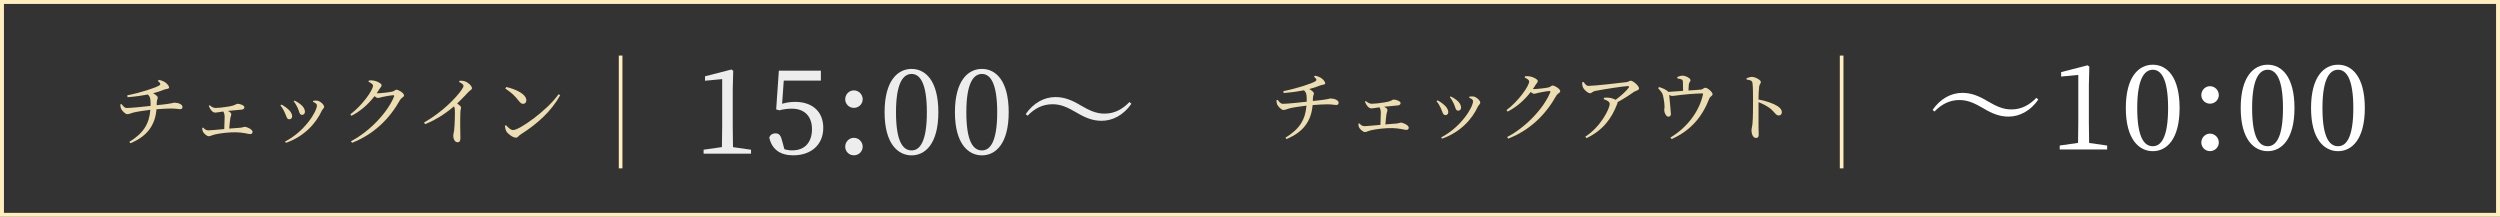 <?xml version="1.0" encoding="UTF-8"?>
<svg id="_レイヤー_2" data-name="レイヤー 2" xmlns="http://www.w3.org/2000/svg" viewBox="0 0 596.04 51.69">
  <rect x="0" y="0" width="596.04" height="51.69" fill="#333333" stroke="none"/>
  <defs>
    <style>
      .cls-1 {
        fill: none;
        stroke: #ffeebe;
        stroke-miterlimit: 10;
        stroke-width: .94px;
      }

      .cls-2 {
        opacity: .91;
      }

      .cls-3 {
        fill: #fff;
      }

      .cls-3, .cls-4 {
        stroke-width: 0px;
      }

      .cls-4 {
        fill: #ffeebe;
      }
    </style>
  </defs>
  <g id="_レイヤー_1-2" data-name="レイヤー 1">
    <g>
      <rect class="cls-1" x=".47" y=".47" width="595.1" height="50.75"/>
      <g class="cls-2">
        <g>
          <path class="cls-3" d="m179.06,35.69v.95h-11.31v-.95l4.37-.62c.03-1.62.06-3.28.06-4.9v-11.31l-4.09.39v-1.06l6.3-1.62.42.31-.11,4.4v8.9c0,1.62.03,3.28.06,4.9l4.31.62Z"/>
          <path class="cls-3" d="m186.48,24.74c1.01-.31,1.99-.45,3.11-.45,3.98,0,6.69,2.21,6.69,6.19s-2.83,6.55-7.17,6.55c-3.11,0-5.1-1.43-5.71-4.26.25-.64.78-.98,1.46-.98.9,0,1.29.45,1.65,1.93l.5,1.85c.64.2,1.23.28,1.88.28,3.05,0,4.7-1.99,4.7-5.07s-1.82-4.87-4.79-4.87c-.98,0-1.99.11-2.97.39l-.78-.22.64-9.24h10.02v2.38h-8.85l-.39,5.52Z"/>
          <path class="cls-3" d="m201.51,23.68c0-1.18.92-2.13,2.07-2.13s2.1.95,2.1,2.13c0,1.09-.92,2.04-2.1,2.04s-2.07-.95-2.07-2.04Zm0,11.31c0-1.18.92-2.13,2.07-2.13s2.1.95,2.1,2.13c0,1.09-.92,2.04-2.1,2.04s-2.07-.95-2.07-2.04Z"/>
          <path class="cls-3" d="m223.72,26.76c0,7.56-3.16,10.28-6.38,10.28s-6.44-2.72-6.44-10.28,3.14-10.33,6.44-10.33,6.38,2.8,6.38,10.33Zm-6.38,9.1c1.88,0,3.64-1.9,3.64-9.1s-1.76-9.13-3.64-9.13-3.72,1.9-3.72,9.13,1.76,9.1,3.72,9.1Z"/>
          <path class="cls-3" d="m240.49,26.76c0,7.56-3.16,10.28-6.38,10.28s-6.44-2.72-6.44-10.28,3.14-10.33,6.44-10.33,6.38,2.8,6.38,10.33Zm-6.38,9.1c1.88,0,3.64-1.9,3.64-9.1s-1.76-9.13-3.64-9.13-3.72,1.9-3.72,9.13,1.76,9.1,3.72,9.1Z"/>
          <path class="cls-3" d="m250.93,24.85c-2.41,0-4.31,1.06-5.94,2.74l-.45-.39c1.9-2.72,4.45-4.06,7.11-4.06,2.07,0,3.86.7,5.96,1.96,2.21,1.29,3.75,1.99,5.74,1.99,2.41,0,4.31-1.09,5.94-2.77l.45.42c-1.85,2.69-4.45,4.06-7.11,4.06-2.07,0-3.86-.7-5.96-1.96-2.21-1.29-3.75-1.99-5.74-1.99Z"/>
        </g>
      </g>
      <g class="cls-2">
        <g>
          <path class="cls-4" d="m37.87,19.04c.81.16,1.3.43,1.66.7.34.27.79.76.79,1.12s-.65.31-1.08.47c-.97.38-1.8.67-2.74.9.59.31,1.12.76,1.12.99,0,.4-.25.54-.25,1.37v.49c1.06-.11,2.09-.22,2.65-.31,1.13-.16,1.3-.29,1.62-.29.83,0,1.87.41,1.87.99,0,.38-.18.56-.58.56-.32,0-1.08-.16-2.02-.16-.83,0-2.38.07-3.6.18-.31,3.78-2.21,6.46-6.23,8.1l-.25-.32c3.37-2.07,4.74-4.27,5.02-7.65-1.42.16-3.48.49-4.14.68-.5.13-.9.36-1.37.36s-1.26-.83-1.48-1.31c-.09-.22-.16-.56-.18-1.01l.29-.09c.43.56.76.94,1.24.94,1.19,0,4.2-.34,5.69-.5v-.81c-.02-.9-.11-1.44-.65-1.91-.99.2-2.47.45-4.83.65l-.09-.45c3.04-.59,6.84-1.8,7.69-2.39.32-.23.31-.49-.38-1.04l.22-.23Z"/>
          <path class="cls-4" d="m49.96,25.07c.45.38.9.67,1.44.67.67,0,1.82-.13,3.01-.32,1.91-.31,1.85-.68,2.2-.68.65,0,1.66.41,1.66.81,0,.27-.16.54-.61.58-.5.05-1.91.16-3.35.32.47.2.83.47.83.79,0,.25-.16.56-.22.9-.09.58-.2,1.58-.27,2.52.95-.09,1.85-.16,2.56-.2.72-.05.9-.22,1.1-.22.65,0,1.91.65,1.91,1.19,0,.32-.22.54-.56.54-.47,0-1.66-.4-3.35-.43-1.4-.05-3.93.22-5.19.54-.61.16-.99.4-1.35.4-.49,0-1.24-.74-1.4-1.12-.11-.22-.14-.45-.16-.86l.22-.09c.34.38.72.67,1.24.67s2.12-.16,3.8-.31c.05-.94.09-2.2.09-2.88,0-.59-.11-.97-.34-1.31-.92.13-1.55.27-1.93.27s-.72-.29-.99-.63c-.22-.29-.41-.65-.52-.99l.2-.14Z"/>
          <path class="cls-4" d="m66.85,25.13l.22-.2c.5.22.99.58,1.3.83.81.61,1.28,1.3,1.28,1.96,0,.41-.23.72-.67.72-.65,0-.67-.76-1.15-1.73-.29-.65-.61-1.15-.97-1.58Zm1.31,8.93l-.2-.31c4.66-2.39,7.6-7.13,7.6-8.64,0-.31-.29-.54-.94-.83l.07-.25c.25-.02.59-.07.9-.04.74.09,1.69.95,1.69,1.48,0,.32-.34.5-.56.92-1.37,2.99-4.16,6.14-8.57,7.67Zm1.85-9.9l.2-.18c.54.25.95.49,1.39.85.65.5,1.1,1.12,1.1,1.85,0,.47-.34.7-.7.7-.63,0-.61-.76-1.04-1.69-.23-.49-.59-1.13-.94-1.53Z"/>
          <path class="cls-4" d="m87.94,19.19c.32-.04.67-.05,1.13.02.85.13,1.91.72,1.91,1.08s-.23.49-.52.94c-.2.34-.41.67-.65.99.11.02.18.02.27.02.79,0,2.97-.27,3.46-.4.49-.11.67-.45.99-.45.47,0,1.8.79,1.8,1.35,0,.4-.61.54-.9,1.01-2.52,4.52-6.19,8.21-11.49,10.3l-.27-.38c4.63-2.41,8.84-7.04,10.28-10.66.07-.23,0-.31-.18-.31-.38,0-2.07.29-2.68.43-.38.11-.72.23-1.01.23-.2,0-.47-.18-.79-.43-1.46,1.91-3.33,3.58-5.51,4.68l-.25-.36c2.83-2.11,5.4-5.76,5.4-6.82,0-.34-.47-.67-1.08-.94l.09-.31Z"/>
          <path class="cls-4" d="m109.56,19.24c.43,0,.86,0,1.3.16.77.25,1.66,1.1,1.66,1.62,0,.4-.34.38-.85.92-.65.7-1.55,1.66-2.68,2.75.52.34.94.67.94.95,0,.25-.14.52-.16.99-.11,2.57,0,5.28,0,6.3,0,.7-.22.99-.68.99-.68,0-1.03-.86-1.03-1.55,0-.34.14-.72.22-1.3.14-1.4.22-4.12.16-4.92,0-.32-.05-.54-.2-.79-1.17,1.01-3.75,3.01-6.9,4.25l-.23-.41c4.34-2.45,7.63-5.89,8.93-7.76.32-.47.47-.79.47-.97,0-.29-.34-.58-1.06-.92l.13-.32Z"/>
          <path class="cls-4" d="m133.16,22.45l.4.25c-2.14,3.87-5.47,6.84-9.47,9.38-.41.25-.63.74-1.06.74-.79,0-1.93-.9-2.3-1.49-.18-.34-.34-.95-.36-1.31l.27-.18c.5.56,1.1,1.17,1.69,1.17,1.55,0,8.26-4.81,10.84-8.55Zm-12.46-1.71c2.18.49,4.79,1.66,4.79,3.19,0,.49-.32.83-.77.83-.38,0-.67-.23-1.12-.81-.86-1.08-1.48-1.73-3.12-2.84l.22-.36Z"/>
        </g>
      </g>
      <g>
        <path class="cls-3" d="m467.15,23.85c-2.41,0-4.31,1.06-5.94,2.74l-.45-.39c1.9-2.72,4.45-4.06,7.11-4.06,2.07,0,3.86.7,5.96,1.96,2.21,1.29,3.75,1.99,5.74,1.99,2.41,0,4.31-1.09,5.94-2.77l.45.42c-1.85,2.69-4.45,4.06-7.11,4.06-2.07,0-3.86-.7-5.96-1.96-2.21-1.29-3.75-1.99-5.74-1.99Z"/>
        <path class="cls-3" d="m502.38,34.69v.95h-11.31v-.95l4.37-.62c.03-1.62.06-3.28.06-4.9v-11.31l-4.09.39v-1.06l6.3-1.62.42.31-.11,4.4v8.9c0,1.62.03,3.28.06,4.9l4.31.62Z"/>
        <path class="cls-3" d="m519.65,25.76c0,7.56-3.16,10.28-6.38,10.28s-6.44-2.72-6.44-10.28,3.14-10.33,6.44-10.33,6.38,2.8,6.38,10.33Zm-6.38,9.1c1.88,0,3.64-1.9,3.64-9.1s-1.76-9.13-3.64-9.13-3.72,1.9-3.72,9.13,1.76,9.1,3.72,9.1Z"/>
        <path class="cls-3" d="m524.83,22.68c0-1.18.92-2.13,2.07-2.13s2.1.95,2.1,2.13c0,1.09-.92,2.04-2.1,2.04s-2.07-.95-2.07-2.04Zm0,11.31c0-1.18.92-2.13,2.07-2.13s2.1.95,2.1,2.13c0,1.09-.92,2.04-2.1,2.04s-2.07-.95-2.07-2.04Z"/>
        <path class="cls-3" d="m547.04,25.76c0,7.56-3.16,10.28-6.38,10.28s-6.44-2.72-6.44-10.28,3.14-10.33,6.44-10.33,6.38,2.8,6.38,10.33Zm-6.38,9.1c1.88,0,3.64-1.9,3.64-9.1s-1.76-9.13-3.64-9.13-3.72,1.9-3.72,9.13,1.76,9.1,3.72,9.1Z"/>
        <path class="cls-3" d="m563.81,25.76c0,7.56-3.16,10.28-6.38,10.28s-6.44-2.72-6.44-10.28,3.14-10.33,6.44-10.33,6.38,2.8,6.38,10.33Zm-6.38,9.1c1.88,0,3.64-1.9,3.64-9.1s-1.76-9.13-3.64-9.13-3.72,1.9-3.72,9.13,1.76,9.1,3.72,9.1Z"/>
      </g>
      <g class="cls-2">
        <g>
          <path class="cls-4" d="m313.51,18.04c.81.16,1.3.43,1.66.7.34.27.79.76.79,1.12s-.65.31-1.08.47c-.97.38-1.8.67-2.74.9.59.31,1.12.76,1.12.99,0,.4-.25.54-.25,1.37v.49c1.06-.11,2.09-.22,2.65-.31,1.13-.16,1.3-.29,1.62-.29.83,0,1.87.41,1.87.99,0,.38-.18.56-.58.56-.32,0-1.08-.16-2.02-.16-.83,0-2.38.07-3.6.18-.31,3.78-2.21,6.46-6.23,8.1l-.25-.32c3.37-2.07,4.74-4.27,5.02-7.65-1.42.16-3.48.49-4.14.68-.5.13-.9.36-1.37.36s-1.26-.83-1.48-1.31c-.09-.22-.16-.56-.18-1.01l.29-.09c.43.56.76.94,1.24.94,1.19,0,4.2-.34,5.69-.5v-.81c-.02-.9-.11-1.44-.65-1.91-.99.2-2.47.45-4.83.65l-.09-.45c3.04-.59,6.84-1.8,7.69-2.39.32-.23.31-.49-.38-1.04l.22-.23Z"/>
          <path class="cls-4" d="m325.61,24.07c.45.38.9.67,1.44.67.67,0,1.82-.13,3.01-.32,1.91-.31,1.85-.68,2.2-.68.65,0,1.66.41,1.66.81,0,.27-.16.54-.61.58-.5.05-1.91.16-3.35.32.47.2.83.47.83.79,0,.25-.16.56-.22.9-.09.58-.2,1.58-.27,2.52.95-.09,1.85-.16,2.56-.2.72-.05.9-.22,1.1-.22.65,0,1.91.65,1.91,1.19,0,.32-.22.54-.56.54-.47,0-1.66-.4-3.35-.43-1.4-.05-3.93.22-5.19.54-.61.16-.99.4-1.35.4-.49,0-1.24-.74-1.4-1.12-.11-.22-.14-.45-.16-.86l.22-.09c.34.38.72.67,1.24.67s2.12-.16,3.8-.31c.05-.94.09-2.2.09-2.88,0-.59-.11-.97-.34-1.31-.92.13-1.55.27-1.93.27s-.72-.29-.99-.63c-.22-.29-.41-.65-.52-.99l.2-.14Z"/>
          <path class="cls-4" d="m342.49,24.13l.22-.2c.5.22.99.58,1.3.83.81.61,1.28,1.3,1.28,1.96,0,.41-.23.72-.67.72-.65,0-.67-.76-1.15-1.73-.29-.65-.61-1.15-.97-1.58Zm1.31,8.93l-.2-.31c4.66-2.39,7.6-7.13,7.6-8.64,0-.31-.29-.54-.94-.83l.07-.25c.25-.02.59-.07.9-.04.74.09,1.69.95,1.69,1.48,0,.32-.34.5-.56.92-1.37,2.99-4.16,6.14-8.57,7.67Zm1.85-9.9l.2-.18c.54.25.95.49,1.39.85.65.5,1.1,1.12,1.1,1.85,0,.47-.34.7-.7.7-.63,0-.61-.76-1.04-1.69-.23-.49-.59-1.13-.94-1.53Z"/>
          <path class="cls-4" d="m363.59,18.19c.32-.04.67-.05,1.13.02.85.13,1.91.72,1.91,1.08s-.23.49-.52.94c-.2.34-.41.67-.65.99.11.02.18.02.27.02.79,0,2.97-.27,3.46-.4.49-.11.67-.45.99-.45.47,0,1.8.79,1.8,1.35,0,.4-.61.54-.9,1.01-2.52,4.52-6.19,8.21-11.49,10.3l-.27-.38c4.63-2.41,8.84-7.04,10.28-10.66.07-.23,0-.31-.18-.31-.38,0-2.07.29-2.68.43-.38.11-.72.23-1.01.23-.2,0-.47-.18-.79-.43-1.46,1.91-3.33,3.58-5.51,4.68l-.25-.36c2.83-2.11,5.4-5.76,5.4-6.82,0-.34-.47-.67-1.08-.94l.09-.31Z"/>
          <path class="cls-4" d="m377.56,19.54c.4.54.63.94,1.17.94,1.3,0,7.98-.74,9.07-.9.47-.07.67-.34,1.01-.34.54,0,1.96,1.24,1.96,1.82,0,.49-.79.56-1.21.85-.77.56-2.32,1.58-3.91,2.45,0,.09,0,.2-.05.32-1.39,3.67-3.42,6.34-7.35,8.26l-.29-.36c3.55-2.23,5.82-6.61,5.82-7.81,0-.56-.67-.85-1.44-1.13l.09-.34c.49-.04.81-.05,1.17,0,.67.07,1.22.29,1.58.5,1.3-.95,2.59-2.14,3.1-2.86.22-.34.13-.41-.23-.41-.85,0-5.78.76-7.74,1.15-.7.16-.77.54-1.24.54-.5,0-1.4-.79-1.66-1.39-.16-.34-.2-.76-.22-1.19l.36-.09Z"/>
          <path class="cls-4" d="m399.9,18.35c.41-.14.79-.31,1.24-.31.83,0,1.91.68,1.91,1.06s-.36.49-.41,1.03c-.04.36-.07.95-.09,1.44,1.1-.07,2.36-.13,3.06-.22.34-.04.63-.43.95-.43.61,0,1.75,1.08,1.75,1.53,0,.38-.61.59-.76.99-1.69,4.36-4.32,7.6-9,9.72l-.29-.38c3.92-2.32,6.84-6.14,7.74-10.19.07-.29.02-.32-.23-.32-4.41.14-6.48.61-7.09.61-.25,0-.45-.09-.72-.25.07.83.41,4.09.41,4.52.02.43-.22.65-.58.67-.56.02-.99-.92-1.01-1.49-.02-.22.07-.52.07-.85.02-.61-.22-2.2-.38-2.77-.18-.68-.65-1.13-1.13-1.66l.2-.31c.58.2,1.19.41,1.66.72.29.18.45.31.56.45,1.01-.05,2.38-.16,3.51-.25,0-.63-.02-1.6-.04-2.07-.02-.38-.04-.5-.32-.65-.25-.11-.63-.18-.99-.23l-.02-.36Z"/>
          <path class="cls-4" d="m416.4,18.64c.49-.14.9-.31,1.28-.31.81,0,2.14.74,2.14,1.21,0,.41-.34.52-.41,1.12-.11.81-.14,2.03-.16,3.06,1.75.32,3.48.92,4.47,1.53.61.38,1.1.86,1.1,1.51,0,.41-.25.77-.72.77-.74,0-.92-.74-2.07-1.69-.74-.54-1.62-1.03-2.77-1.49-.02,1.4-.02,4.2,0,6.01.02.83.05,1.39.05,1.67,0,.61-.18.86-.67.86-.7,0-1.06-.97-1.06-1.8,0-.41.16-.77.23-1.49.14-1.33.14-4.12.14-5.42,0-1.46,0-3.49-.13-4.38-.07-.58-.52-.72-1.4-.83l-.02-.34Z"/>
        </g>
      </g>
      <rect class="cls-4" x="147.53" y="13.25" width=".87" height="26.89"/>
      <rect class="cls-4" x="438.64" y="13.25" width=".87" height="26.89"/>
    </g>
  </g>
</svg>